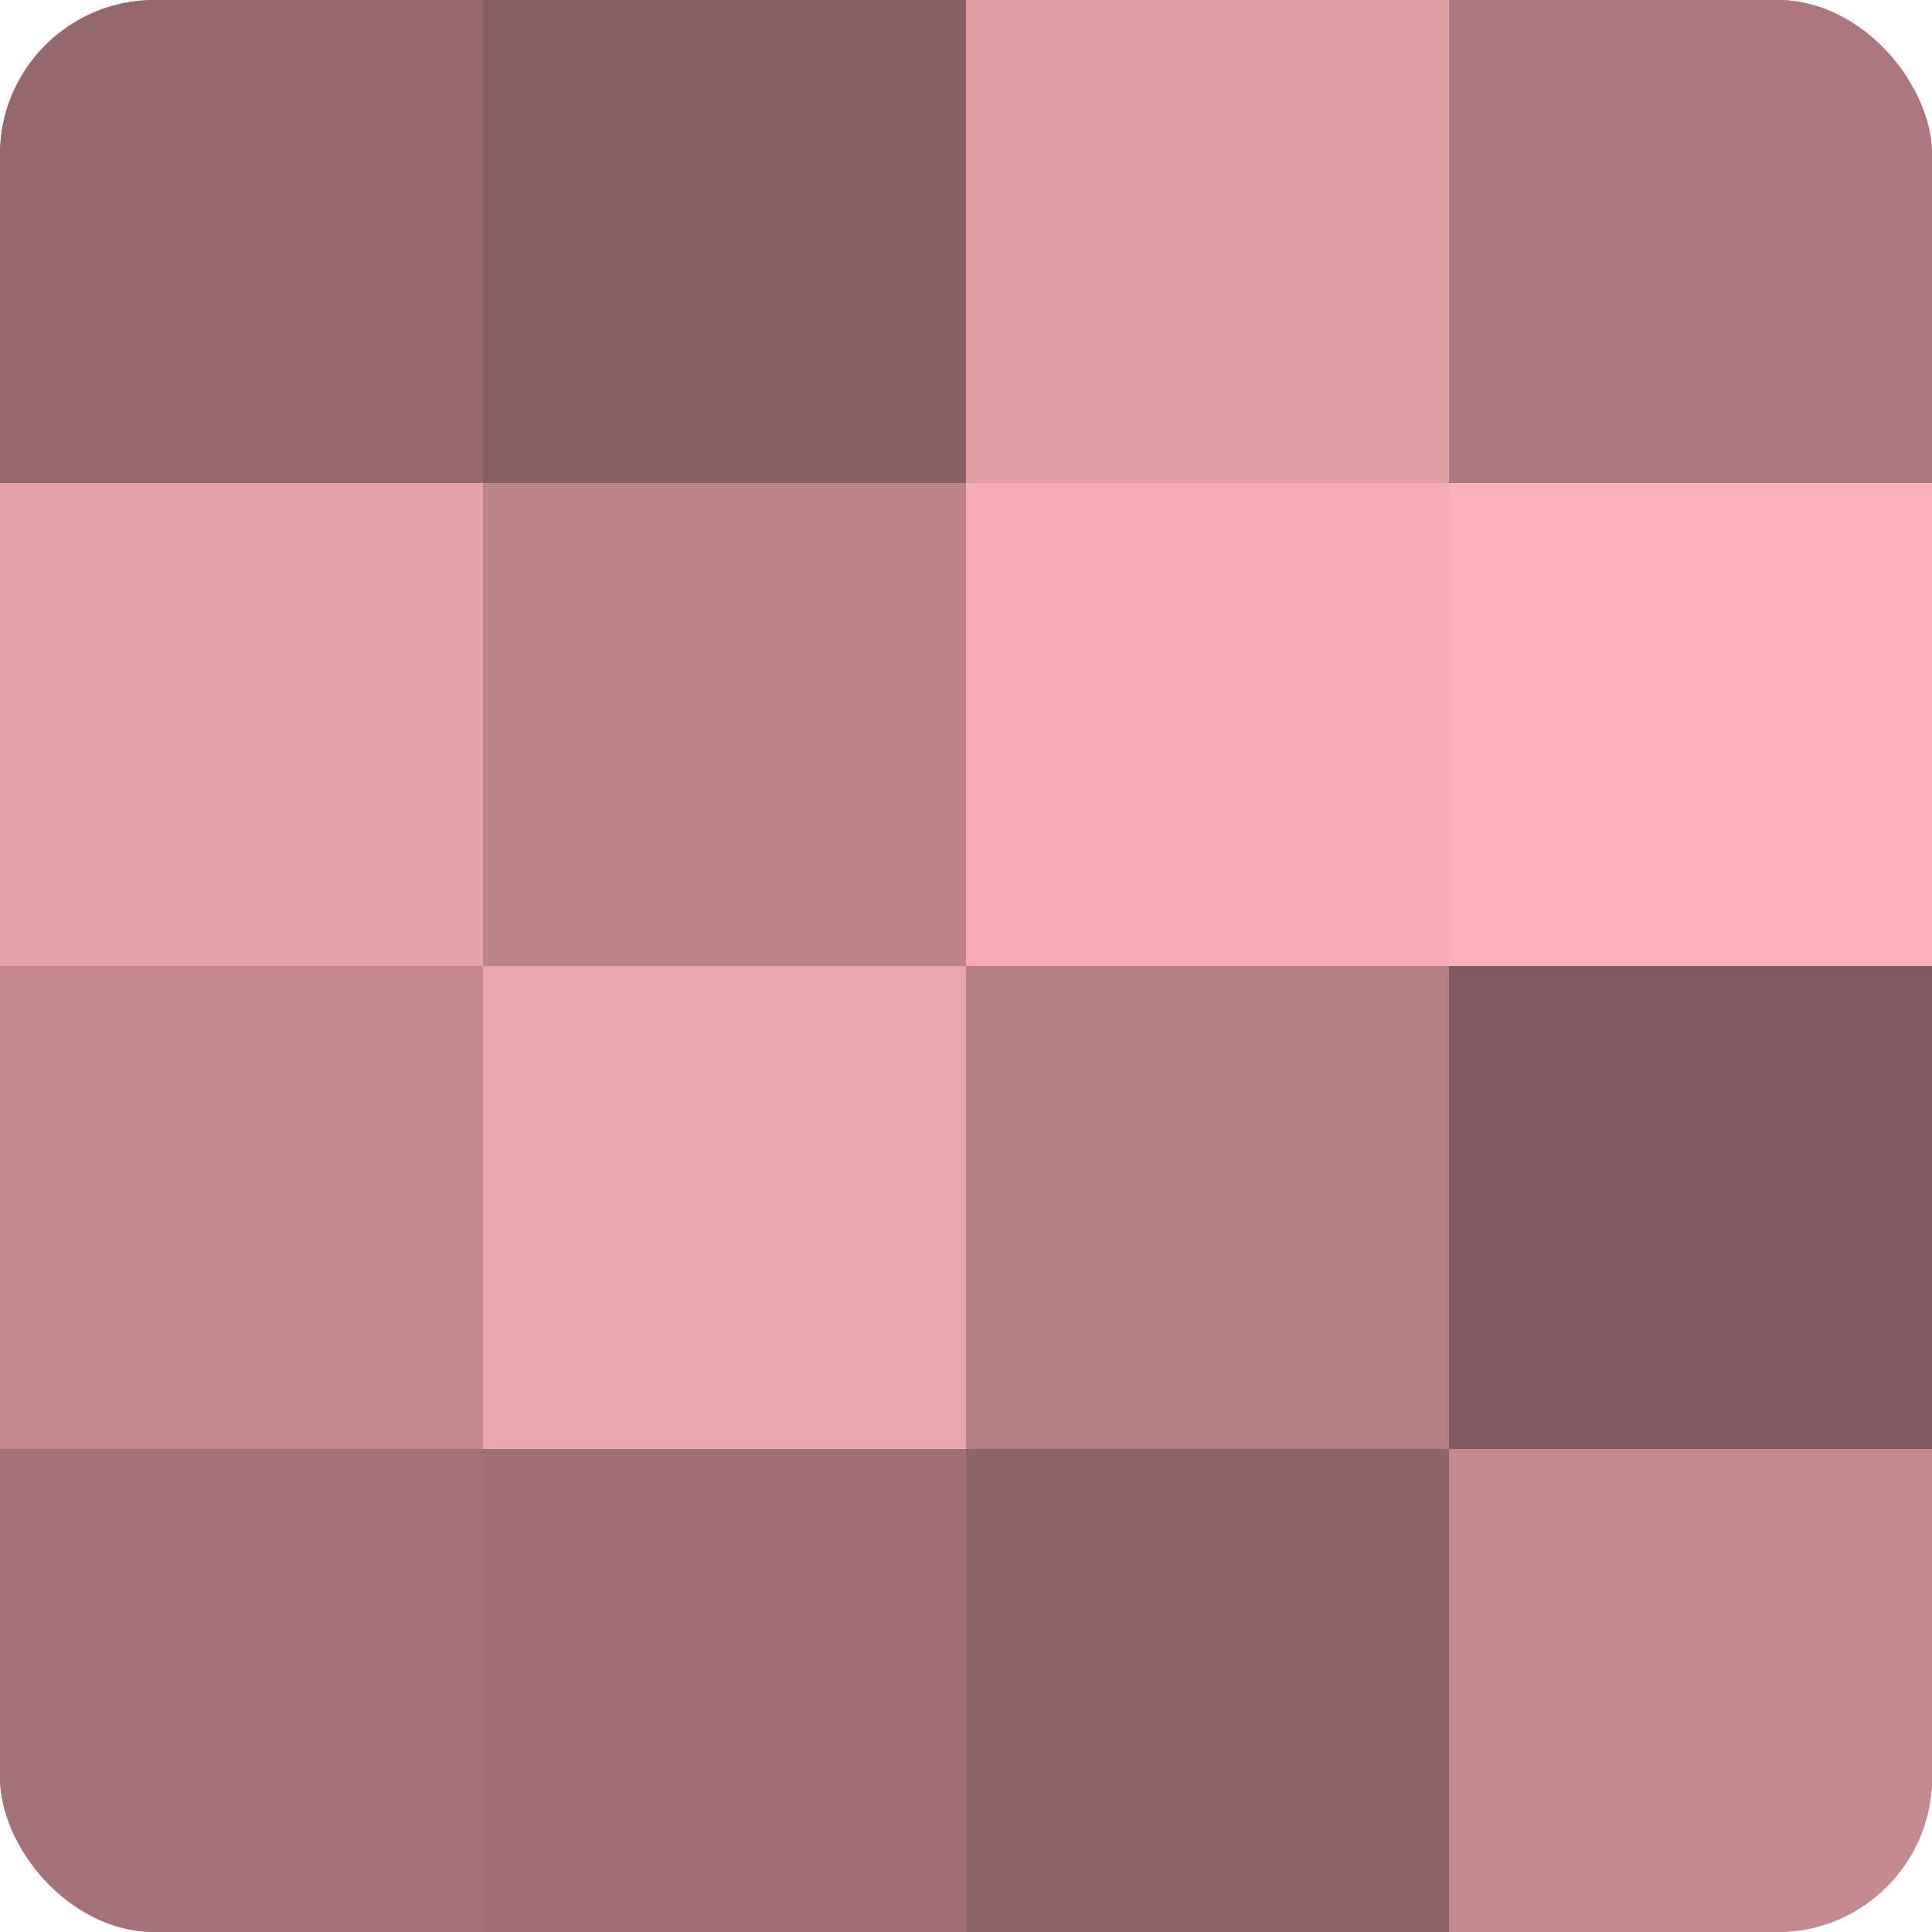 <?xml version="1.0" encoding="UTF-8"?>
<svg xmlns="http://www.w3.org/2000/svg" width="60" height="60" viewBox="0 0 100 100" preserveAspectRatio="xMidYMid meet"><defs><clipPath id="c" width="100" height="100"><rect width="100" height="100" rx="8" ry="8"/></clipPath></defs><g clip-path="url(#c)"><rect width="100" height="100" fill="#a07075"/><rect width="25" height="25" fill="#94686c"/><rect y="25" width="25" height="25" fill="#e8a2a9"/><rect y="50" width="25" height="25" fill="#c4898f"/><rect y="75" width="25" height="25" fill="#a47378"/><rect x="25" width="25" height="25" fill="#885f63"/><rect x="25" y="25" width="25" height="25" fill="#bc8489"/><rect x="25" y="50" width="25" height="25" fill="#eca5ac"/><rect x="25" y="75" width="25" height="25" fill="#a07075"/><rect x="50" width="25" height="25" fill="#e09da3"/><rect x="50" y="25" width="25" height="25" fill="#f4abb2"/><rect x="50" y="50" width="25" height="25" fill="#b47e83"/><rect x="50" y="75" width="25" height="25" fill="#906569"/><rect x="75" width="25" height="25" fill="#ac787e"/><rect x="75" y="25" width="25" height="25" fill="#fcb0b8"/><rect x="75" y="50" width="25" height="25" fill="#805a5e"/><rect x="75" y="75" width="25" height="25" fill="#c4898f"/></g></svg>
